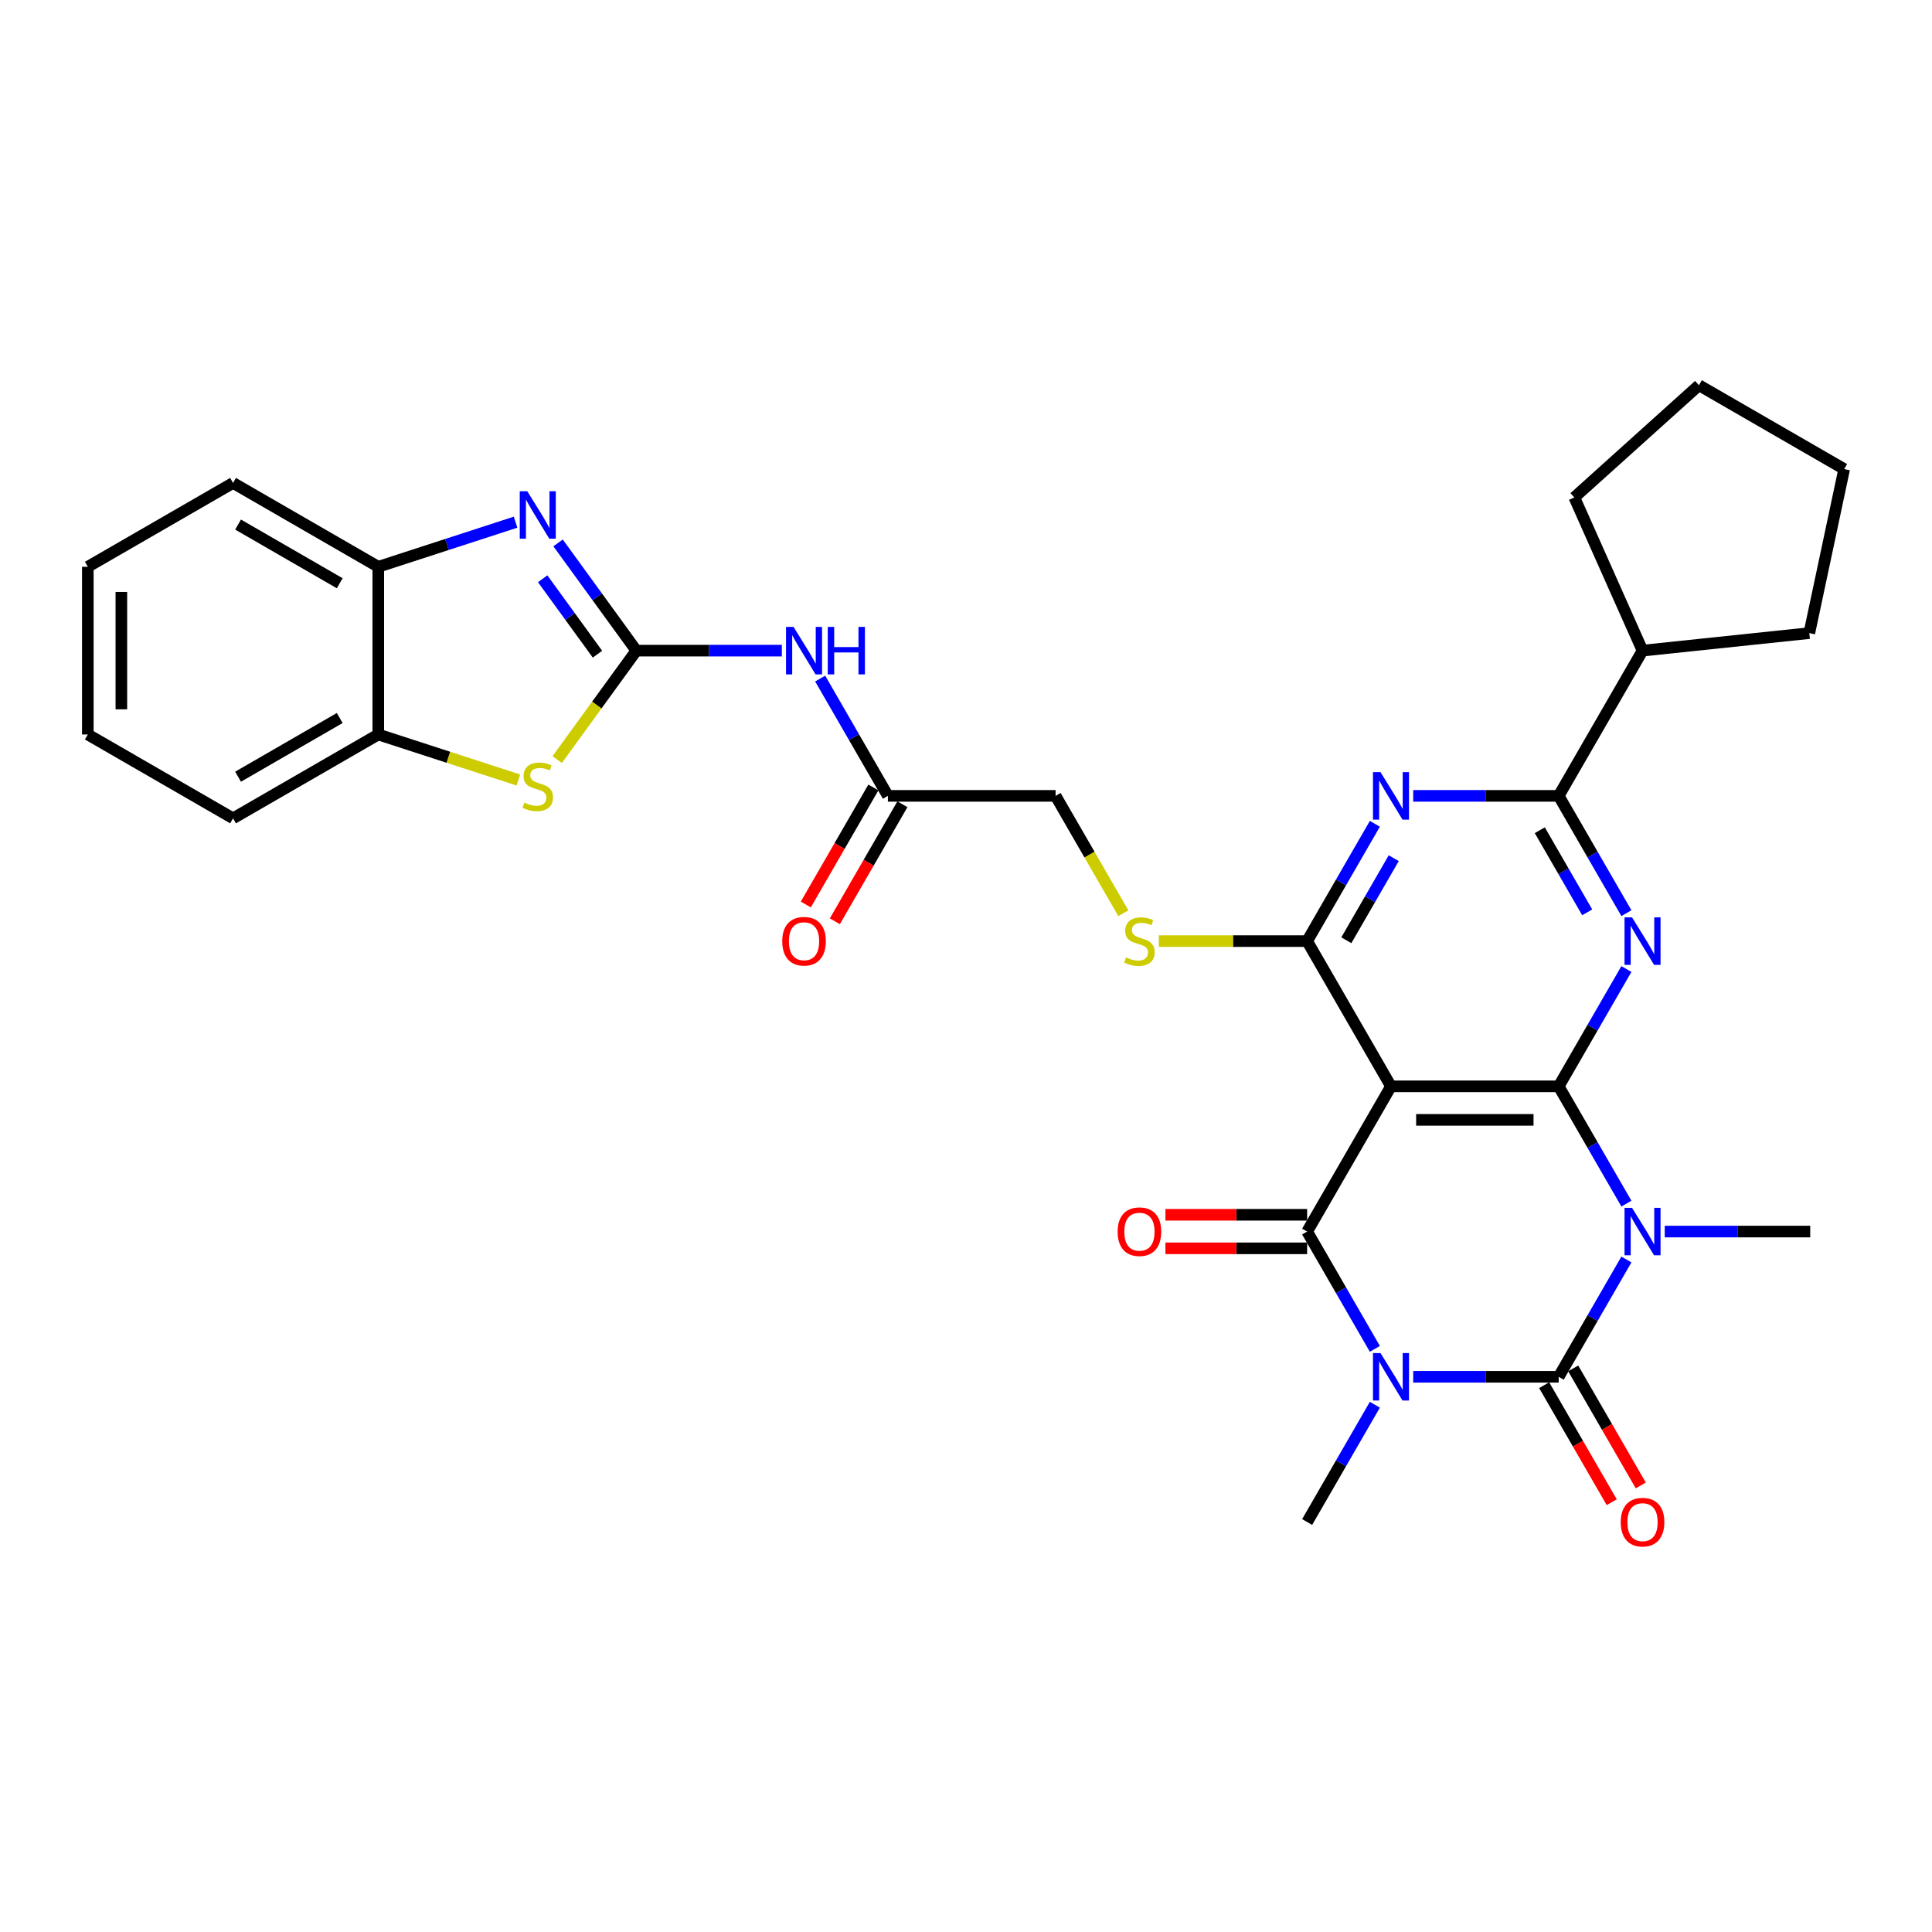 <?xml version='1.0' encoding='iso-8859-1'?>
<svg version='1.1' baseProfile='full'
              xmlns='http://www.w3.org/2000/svg'
                      xmlns:rdkit='http://www.rdkit.org/xml'
                      xmlns:xlink='http://www.w3.org/1999/xlink'
                  xml:space='preserve'
width='1000px' height='1000px' viewBox='0 0 1000 1000'>
<!-- END OF HEADER -->
<rect style='opacity:1.0;fill:#FFFFFF;stroke:none' width='1000' height='1000' x='0' y='0'> </rect>
<path class='bond-2' d='M 731.465,712.626 L 769.119,712.626' style='fill:none;fill-rule:evenodd;stroke:#0000FF;stroke-width:6px;stroke-linecap:butt;stroke-linejoin:miter;stroke-opacity:1' />
<path class='bond-2' d='M 769.119,712.626 L 806.773,712.626' style='fill:none;fill-rule:evenodd;stroke:#000000;stroke-width:6px;stroke-linecap:butt;stroke-linejoin:miter;stroke-opacity:1' />
<path class='bond-3' d='M 711.624,698.165 L 694.098,667.81' style='fill:none;fill-rule:evenodd;stroke:#0000FF;stroke-width:6px;stroke-linecap:butt;stroke-linejoin:miter;stroke-opacity:1' />
<path class='bond-3' d='M 694.098,667.81 L 676.572,637.454' style='fill:none;fill-rule:evenodd;stroke:#000000;stroke-width:6px;stroke-linecap:butt;stroke-linejoin:miter;stroke-opacity:1' />
<path class='bond-21' d='M 711.624,727.087 L 694.098,757.442' style='fill:none;fill-rule:evenodd;stroke:#0000FF;stroke-width:6px;stroke-linecap:butt;stroke-linejoin:miter;stroke-opacity:1' />
<path class='bond-21' d='M 694.098,757.442 L 676.572,787.797' style='fill:none;fill-rule:evenodd;stroke:#000000;stroke-width:6px;stroke-linecap:butt;stroke-linejoin:miter;stroke-opacity:1' />
<path class='bond-0' d='M 841.824,651.915 L 824.299,682.27' style='fill:none;fill-rule:evenodd;stroke:#0000FF;stroke-width:6px;stroke-linecap:butt;stroke-linejoin:miter;stroke-opacity:1' />
<path class='bond-0' d='M 824.299,682.27 L 806.773,712.626' style='fill:none;fill-rule:evenodd;stroke:#000000;stroke-width:6px;stroke-linecap:butt;stroke-linejoin:miter;stroke-opacity:1' />
<path class='bond-22' d='M 861.666,637.454 L 899.32,637.454' style='fill:none;fill-rule:evenodd;stroke:#0000FF;stroke-width:6px;stroke-linecap:butt;stroke-linejoin:miter;stroke-opacity:1' />
<path class='bond-22' d='M 899.32,637.454 L 936.974,637.454' style='fill:none;fill-rule:evenodd;stroke:#000000;stroke-width:6px;stroke-linecap:butt;stroke-linejoin:miter;stroke-opacity:1' />
<path class='bond-32' d='M 841.824,622.993 L 824.299,592.638' style='fill:none;fill-rule:evenodd;stroke:#0000FF;stroke-width:6px;stroke-linecap:butt;stroke-linejoin:miter;stroke-opacity:1' />
<path class='bond-32' d='M 824.299,592.638 L 806.773,562.283' style='fill:none;fill-rule:evenodd;stroke:#000000;stroke-width:6px;stroke-linecap:butt;stroke-linejoin:miter;stroke-opacity:1' />
<path class='bond-1' d='M 806.773,562.283 L 719.973,562.283' style='fill:none;fill-rule:evenodd;stroke:#000000;stroke-width:6px;stroke-linecap:butt;stroke-linejoin:miter;stroke-opacity:1' />
<path class='bond-1' d='M 793.753,579.643 L 732.993,579.643' style='fill:none;fill-rule:evenodd;stroke:#000000;stroke-width:6px;stroke-linecap:butt;stroke-linejoin:miter;stroke-opacity:1' />
<path class='bond-5' d='M 806.773,562.283 L 824.299,531.927' style='fill:none;fill-rule:evenodd;stroke:#000000;stroke-width:6px;stroke-linecap:butt;stroke-linejoin:miter;stroke-opacity:1' />
<path class='bond-5' d='M 824.299,531.927 L 841.824,501.572' style='fill:none;fill-rule:evenodd;stroke:#0000FF;stroke-width:6px;stroke-linecap:butt;stroke-linejoin:miter;stroke-opacity:1' />
<path class='bond-17' d='M 799.256,716.966 L 816.742,747.252' style='fill:none;fill-rule:evenodd;stroke:#000000;stroke-width:6px;stroke-linecap:butt;stroke-linejoin:miter;stroke-opacity:1' />
<path class='bond-17' d='M 816.742,747.252 L 834.227,777.537' style='fill:none;fill-rule:evenodd;stroke:#FF0000;stroke-width:6px;stroke-linecap:butt;stroke-linejoin:miter;stroke-opacity:1' />
<path class='bond-17' d='M 814.29,708.286 L 831.776,738.572' style='fill:none;fill-rule:evenodd;stroke:#000000;stroke-width:6px;stroke-linecap:butt;stroke-linejoin:miter;stroke-opacity:1' />
<path class='bond-17' d='M 831.776,738.572 L 849.261,768.857' style='fill:none;fill-rule:evenodd;stroke:#FF0000;stroke-width:6px;stroke-linecap:butt;stroke-linejoin:miter;stroke-opacity:1' />
<path class='bond-4' d='M 676.572,637.454 L 719.973,562.283' style='fill:none;fill-rule:evenodd;stroke:#000000;stroke-width:6px;stroke-linecap:butt;stroke-linejoin:miter;stroke-opacity:1' />
<path class='bond-18' d='M 676.572,628.774 L 639.899,628.774' style='fill:none;fill-rule:evenodd;stroke:#000000;stroke-width:6px;stroke-linecap:butt;stroke-linejoin:miter;stroke-opacity:1' />
<path class='bond-18' d='M 639.899,628.774 L 603.226,628.774' style='fill:none;fill-rule:evenodd;stroke:#FF0000;stroke-width:6px;stroke-linecap:butt;stroke-linejoin:miter;stroke-opacity:1' />
<path class='bond-18' d='M 676.572,646.134 L 639.899,646.134' style='fill:none;fill-rule:evenodd;stroke:#000000;stroke-width:6px;stroke-linecap:butt;stroke-linejoin:miter;stroke-opacity:1' />
<path class='bond-18' d='M 639.899,646.134 L 603.226,646.134' style='fill:none;fill-rule:evenodd;stroke:#FF0000;stroke-width:6px;stroke-linecap:butt;stroke-linejoin:miter;stroke-opacity:1' />
<path class='bond-7' d='M 719.973,562.283 L 676.572,487.111' style='fill:none;fill-rule:evenodd;stroke:#000000;stroke-width:6px;stroke-linecap:butt;stroke-linejoin:miter;stroke-opacity:1' />
<path class='bond-33' d='M 841.824,472.65 L 824.299,442.295' style='fill:none;fill-rule:evenodd;stroke:#0000FF;stroke-width:6px;stroke-linecap:butt;stroke-linejoin:miter;stroke-opacity:1' />
<path class='bond-33' d='M 824.299,442.295 L 806.773,411.94' style='fill:none;fill-rule:evenodd;stroke:#000000;stroke-width:6px;stroke-linecap:butt;stroke-linejoin:miter;stroke-opacity:1' />
<path class='bond-33' d='M 821.532,472.224 L 809.265,450.975' style='fill:none;fill-rule:evenodd;stroke:#0000FF;stroke-width:6px;stroke-linecap:butt;stroke-linejoin:miter;stroke-opacity:1' />
<path class='bond-33' d='M 809.265,450.975 L 796.997,429.726' style='fill:none;fill-rule:evenodd;stroke:#000000;stroke-width:6px;stroke-linecap:butt;stroke-linejoin:miter;stroke-opacity:1' />
<path class='bond-6' d='M 329.37,336.768 L 367.024,336.768' style='fill:none;fill-rule:evenodd;stroke:#000000;stroke-width:6px;stroke-linecap:butt;stroke-linejoin:miter;stroke-opacity:1' />
<path class='bond-6' d='M 367.024,336.768 L 404.678,336.768' style='fill:none;fill-rule:evenodd;stroke:#0000FF;stroke-width:6px;stroke-linecap:butt;stroke-linejoin:miter;stroke-opacity:1' />
<path class='bond-10' d='M 329.37,336.768 L 309.113,308.887' style='fill:none;fill-rule:evenodd;stroke:#000000;stroke-width:6px;stroke-linecap:butt;stroke-linejoin:miter;stroke-opacity:1' />
<path class='bond-10' d='M 309.113,308.887 L 288.856,281.006' style='fill:none;fill-rule:evenodd;stroke:#0000FF;stroke-width:6px;stroke-linecap:butt;stroke-linejoin:miter;stroke-opacity:1' />
<path class='bond-10' d='M 309.248,338.608 L 295.069,319.091' style='fill:none;fill-rule:evenodd;stroke:#000000;stroke-width:6px;stroke-linecap:butt;stroke-linejoin:miter;stroke-opacity:1' />
<path class='bond-10' d='M 295.069,319.091 L 280.889,299.574' style='fill:none;fill-rule:evenodd;stroke:#0000FF;stroke-width:6px;stroke-linecap:butt;stroke-linejoin:miter;stroke-opacity:1' />
<path class='bond-11' d='M 329.37,336.768 L 308.886,364.962' style='fill:none;fill-rule:evenodd;stroke:#000000;stroke-width:6px;stroke-linecap:butt;stroke-linejoin:miter;stroke-opacity:1' />
<path class='bond-11' d='M 308.886,364.962 L 288.401,393.157' style='fill:none;fill-rule:evenodd;stroke:#CCCC00;stroke-width:6px;stroke-linecap:butt;stroke-linejoin:miter;stroke-opacity:1' />
<path class='bond-8' d='M 676.572,487.111 L 694.098,456.756' style='fill:none;fill-rule:evenodd;stroke:#000000;stroke-width:6px;stroke-linecap:butt;stroke-linejoin:miter;stroke-opacity:1' />
<path class='bond-8' d='M 694.098,456.756 L 711.624,426.401' style='fill:none;fill-rule:evenodd;stroke:#0000FF;stroke-width:6px;stroke-linecap:butt;stroke-linejoin:miter;stroke-opacity:1' />
<path class='bond-8' d='M 696.864,486.685 L 709.132,465.436' style='fill:none;fill-rule:evenodd;stroke:#000000;stroke-width:6px;stroke-linecap:butt;stroke-linejoin:miter;stroke-opacity:1' />
<path class='bond-8' d='M 709.132,465.436 L 721.4,444.187' style='fill:none;fill-rule:evenodd;stroke:#0000FF;stroke-width:6px;stroke-linecap:butt;stroke-linejoin:miter;stroke-opacity:1' />
<path class='bond-15' d='M 676.572,487.111 L 638.198,487.111' style='fill:none;fill-rule:evenodd;stroke:#000000;stroke-width:6px;stroke-linecap:butt;stroke-linejoin:miter;stroke-opacity:1' />
<path class='bond-15' d='M 638.198,487.111 L 599.823,487.111' style='fill:none;fill-rule:evenodd;stroke:#CCCC00;stroke-width:6px;stroke-linecap:butt;stroke-linejoin:miter;stroke-opacity:1' />
<path class='bond-9' d='M 731.465,411.94 L 769.119,411.94' style='fill:none;fill-rule:evenodd;stroke:#0000FF;stroke-width:6px;stroke-linecap:butt;stroke-linejoin:miter;stroke-opacity:1' />
<path class='bond-9' d='M 769.119,411.94 L 806.773,411.94' style='fill:none;fill-rule:evenodd;stroke:#000000;stroke-width:6px;stroke-linecap:butt;stroke-linejoin:miter;stroke-opacity:1' />
<path class='bond-19' d='M 806.773,411.94 L 850.174,336.768' style='fill:none;fill-rule:evenodd;stroke:#000000;stroke-width:6px;stroke-linecap:butt;stroke-linejoin:miter;stroke-opacity:1' />
<path class='bond-13' d='M 266.857,270.279 L 231.328,281.824' style='fill:none;fill-rule:evenodd;stroke:#0000FF;stroke-width:6px;stroke-linecap:butt;stroke-linejoin:miter;stroke-opacity:1' />
<path class='bond-13' d='M 231.328,281.824 L 195.798,293.368' style='fill:none;fill-rule:evenodd;stroke:#000000;stroke-width:6px;stroke-linecap:butt;stroke-linejoin:miter;stroke-opacity:1' />
<path class='bond-14' d='M 268.298,403.725 L 232.048,391.947' style='fill:none;fill-rule:evenodd;stroke:#CCCC00;stroke-width:6px;stroke-linecap:butt;stroke-linejoin:miter;stroke-opacity:1' />
<path class='bond-14' d='M 232.048,391.947 L 195.798,380.168' style='fill:none;fill-rule:evenodd;stroke:#000000;stroke-width:6px;stroke-linecap:butt;stroke-linejoin:miter;stroke-opacity:1' />
<path class='bond-12' d='M 424.52,351.229 L 442.045,381.584' style='fill:none;fill-rule:evenodd;stroke:#0000FF;stroke-width:6px;stroke-linecap:butt;stroke-linejoin:miter;stroke-opacity:1' />
<path class='bond-12' d='M 442.045,381.584 L 459.571,411.94' style='fill:none;fill-rule:evenodd;stroke:#000000;stroke-width:6px;stroke-linecap:butt;stroke-linejoin:miter;stroke-opacity:1' />
<path class='bond-24' d='M 195.798,293.368 L 120.626,249.968' style='fill:none;fill-rule:evenodd;stroke:#000000;stroke-width:6px;stroke-linecap:butt;stroke-linejoin:miter;stroke-opacity:1' />
<path class='bond-24' d='M 175.842,301.892 L 123.222,271.512' style='fill:none;fill-rule:evenodd;stroke:#000000;stroke-width:6px;stroke-linecap:butt;stroke-linejoin:miter;stroke-opacity:1' />
<path class='bond-35' d='M 195.798,293.368 L 195.798,380.168' style='fill:none;fill-rule:evenodd;stroke:#000000;stroke-width:6px;stroke-linecap:butt;stroke-linejoin:miter;stroke-opacity:1' />
<path class='bond-25' d='M 195.798,380.168 L 120.626,423.569' style='fill:none;fill-rule:evenodd;stroke:#000000;stroke-width:6px;stroke-linecap:butt;stroke-linejoin:miter;stroke-opacity:1' />
<path class='bond-25' d='M 175.842,371.644 L 123.222,402.024' style='fill:none;fill-rule:evenodd;stroke:#000000;stroke-width:6px;stroke-linecap:butt;stroke-linejoin:miter;stroke-opacity:1' />
<path class='bond-23' d='M 581.443,472.685 L 563.907,442.312' style='fill:none;fill-rule:evenodd;stroke:#CCCC00;stroke-width:6px;stroke-linecap:butt;stroke-linejoin:miter;stroke-opacity:1' />
<path class='bond-23' d='M 563.907,442.312 L 546.371,411.94' style='fill:none;fill-rule:evenodd;stroke:#000000;stroke-width:6px;stroke-linecap:butt;stroke-linejoin:miter;stroke-opacity:1' />
<path class='bond-16' d='M 459.571,411.94 L 546.371,411.94' style='fill:none;fill-rule:evenodd;stroke:#000000;stroke-width:6px;stroke-linecap:butt;stroke-linejoin:miter;stroke-opacity:1' />
<path class='bond-20' d='M 452.054,407.6 L 434.568,437.885' style='fill:none;fill-rule:evenodd;stroke:#000000;stroke-width:6px;stroke-linecap:butt;stroke-linejoin:miter;stroke-opacity:1' />
<path class='bond-20' d='M 434.568,437.885 L 417.083,468.171' style='fill:none;fill-rule:evenodd;stroke:#FF0000;stroke-width:6px;stroke-linecap:butt;stroke-linejoin:miter;stroke-opacity:1' />
<path class='bond-20' d='M 467.088,416.28 L 449.602,446.566' style='fill:none;fill-rule:evenodd;stroke:#000000;stroke-width:6px;stroke-linecap:butt;stroke-linejoin:miter;stroke-opacity:1' />
<path class='bond-20' d='M 449.602,446.566 L 432.117,476.851' style='fill:none;fill-rule:evenodd;stroke:#FF0000;stroke-width:6px;stroke-linecap:butt;stroke-linejoin:miter;stroke-opacity:1' />
<path class='bond-26' d='M 850.174,336.768 L 814.869,257.472' style='fill:none;fill-rule:evenodd;stroke:#000000;stroke-width:6px;stroke-linecap:butt;stroke-linejoin:miter;stroke-opacity:1' />
<path class='bond-27' d='M 850.174,336.768 L 936.499,327.695' style='fill:none;fill-rule:evenodd;stroke:#000000;stroke-width:6px;stroke-linecap:butt;stroke-linejoin:miter;stroke-opacity:1' />
<path class='bond-29' d='M 120.626,249.968 L 45.455,293.368' style='fill:none;fill-rule:evenodd;stroke:#000000;stroke-width:6px;stroke-linecap:butt;stroke-linejoin:miter;stroke-opacity:1' />
<path class='bond-28' d='M 120.626,423.569 L 45.455,380.168' style='fill:none;fill-rule:evenodd;stroke:#000000;stroke-width:6px;stroke-linecap:butt;stroke-linejoin:miter;stroke-opacity:1' />
<path class='bond-30' d='M 814.869,257.472 L 879.374,199.391' style='fill:none;fill-rule:evenodd;stroke:#000000;stroke-width:6px;stroke-linecap:butt;stroke-linejoin:miter;stroke-opacity:1' />
<path class='bond-31' d='M 936.499,327.695 L 954.545,242.791' style='fill:none;fill-rule:evenodd;stroke:#000000;stroke-width:6px;stroke-linecap:butt;stroke-linejoin:miter;stroke-opacity:1' />
<path class='bond-36' d='M 45.455,380.168 L 45.455,293.368' style='fill:none;fill-rule:evenodd;stroke:#000000;stroke-width:6px;stroke-linecap:butt;stroke-linejoin:miter;stroke-opacity:1' />
<path class='bond-36' d='M 62.815,367.148 L 62.815,306.388' style='fill:none;fill-rule:evenodd;stroke:#000000;stroke-width:6px;stroke-linecap:butt;stroke-linejoin:miter;stroke-opacity:1' />
<path class='bond-34' d='M 879.374,199.391 L 954.545,242.791' style='fill:none;fill-rule:evenodd;stroke:#000000;stroke-width:6px;stroke-linecap:butt;stroke-linejoin:miter;stroke-opacity:1' />
<path  class='atom-0' d='M 714.539 700.335
L 722.594 713.355
Q 723.393 714.64, 724.677 716.966
Q 725.962 719.292, 726.031 719.431
L 726.031 700.335
L 729.295 700.335
L 729.295 724.917
L 725.927 724.917
L 717.282 710.681
Q 716.275 709.015, 715.199 707.105
Q 714.157 705.196, 713.844 704.605
L 713.844 724.917
L 710.65 724.917
L 710.65 700.335
L 714.539 700.335
' fill='#0000FF'/>
<path  class='atom-1' d='M 844.74 625.163
L 852.795 638.183
Q 853.593 639.468, 854.878 641.794
Q 856.163 644.121, 856.232 644.259
L 856.232 625.163
L 859.496 625.163
L 859.496 649.745
L 856.128 649.745
L 847.483 635.51
Q 846.476 633.843, 845.399 631.934
Q 844.358 630.024, 844.045 629.434
L 844.045 649.745
L 840.851 649.745
L 840.851 625.163
L 844.74 625.163
' fill='#0000FF'/>
<path  class='atom-6' d='M 844.74 474.82
L 852.795 487.84
Q 853.593 489.125, 854.878 491.451
Q 856.163 493.777, 856.232 493.916
L 856.232 474.82
L 859.496 474.82
L 859.496 499.402
L 856.128 499.402
L 847.483 485.167
Q 846.476 483.5, 845.399 481.591
Q 844.358 479.681, 844.045 479.091
L 844.045 499.402
L 840.851 499.402
L 840.851 474.82
L 844.74 474.82
' fill='#0000FF'/>
<path  class='atom-9' d='M 714.539 399.649
L 722.594 412.669
Q 723.393 413.953, 724.677 416.28
Q 725.962 418.606, 726.031 418.745
L 726.031 399.649
L 729.295 399.649
L 729.295 424.231
L 725.927 424.231
L 717.282 409.995
Q 716.275 408.329, 715.199 406.419
Q 714.157 404.51, 713.844 403.919
L 713.844 424.231
L 710.65 424.231
L 710.65 399.649
L 714.539 399.649
' fill='#0000FF'/>
<path  class='atom-11' d='M 272.916 254.254
L 280.971 267.274
Q 281.77 268.559, 283.054 270.885
Q 284.339 273.211, 284.409 273.35
L 284.409 254.254
L 287.672 254.254
L 287.672 278.836
L 284.304 278.836
L 275.659 264.601
Q 274.652 262.934, 273.576 261.025
Q 272.534 259.115, 272.222 258.525
L 272.222 278.836
L 269.027 278.836
L 269.027 254.254
L 272.916 254.254
' fill='#0000FF'/>
<path  class='atom-12' d='M 271.406 415.428
Q 271.684 415.533, 272.829 416.019
Q 273.975 416.505, 275.225 416.817
Q 276.51 417.095, 277.76 417.095
Q 280.086 417.095, 281.44 415.984
Q 282.794 414.838, 282.794 412.859
Q 282.794 411.505, 282.1 410.672
Q 281.44 409.838, 280.398 409.387
Q 279.357 408.936, 277.621 408.415
Q 275.433 407.755, 274.114 407.13
Q 272.829 406.505, 271.892 405.186
Q 270.989 403.867, 270.989 401.644
Q 270.989 398.554, 273.072 396.645
Q 275.19 394.735, 279.357 394.735
Q 282.204 394.735, 285.433 396.089
L 284.634 398.763
Q 281.683 397.547, 279.461 397.547
Q 277.065 397.547, 275.746 398.554
Q 274.426 399.526, 274.461 401.228
Q 274.461 402.547, 275.121 403.346
Q 275.815 404.144, 276.787 404.596
Q 277.794 405.047, 279.461 405.568
Q 281.683 406.262, 283.002 406.957
Q 284.322 407.651, 285.259 409.075
Q 286.231 410.463, 286.231 412.859
Q 286.231 416.262, 283.94 418.102
Q 281.683 419.907, 277.898 419.907
Q 275.711 419.907, 274.045 419.421
Q 272.413 418.97, 270.468 418.171
L 271.406 415.428
' fill='#CCCC00'/>
<path  class='atom-13' d='M 410.737 324.477
L 418.792 337.497
Q 419.59 338.782, 420.875 341.108
Q 422.16 343.434, 422.229 343.573
L 422.229 324.477
L 425.493 324.477
L 425.493 349.059
L 422.125 349.059
L 413.48 334.824
Q 412.473 333.157, 411.397 331.248
Q 410.355 329.338, 410.042 328.748
L 410.042 349.059
L 406.848 349.059
L 406.848 324.477
L 410.737 324.477
' fill='#0000FF'/>
<path  class='atom-13' d='M 428.444 324.477
L 431.777 324.477
L 431.777 334.928
L 444.346 334.928
L 444.346 324.477
L 447.679 324.477
L 447.679 349.059
L 444.346 349.059
L 444.346 337.706
L 431.777 337.706
L 431.777 349.059
L 428.444 349.059
L 428.444 324.477
' fill='#0000FF'/>
<path  class='atom-16' d='M 582.828 495.548
Q 583.105 495.652, 584.251 496.138
Q 585.397 496.625, 586.647 496.937
Q 587.932 497.215, 589.181 497.215
Q 591.508 497.215, 592.862 496.104
Q 594.216 494.958, 594.216 492.979
Q 594.216 491.625, 593.522 490.792
Q 592.862 489.958, 591.82 489.507
Q 590.779 489.056, 589.043 488.535
Q 586.855 487.875, 585.536 487.25
Q 584.251 486.625, 583.314 485.306
Q 582.411 483.986, 582.411 481.764
Q 582.411 478.674, 584.494 476.765
Q 586.612 474.855, 590.779 474.855
Q 593.626 474.855, 596.855 476.209
L 596.056 478.883
Q 593.105 477.667, 590.883 477.667
Q 588.487 477.667, 587.168 478.674
Q 585.848 479.646, 585.883 481.348
Q 585.883 482.667, 586.543 483.466
Q 587.237 484.264, 588.209 484.716
Q 589.216 485.167, 590.883 485.688
Q 593.105 486.382, 594.424 487.076
Q 595.744 487.771, 596.681 489.194
Q 597.653 490.583, 597.653 492.979
Q 597.653 496.382, 595.362 498.222
Q 593.105 500.027, 589.32 500.027
Q 587.133 500.027, 585.466 499.541
Q 583.835 499.09, 581.89 498.291
L 582.828 495.548
' fill='#CCCC00'/>
<path  class='atom-18' d='M 838.889 787.867
Q 838.889 781.964, 841.806 778.666
Q 844.722 775.367, 850.174 775.367
Q 855.625 775.367, 858.541 778.666
Q 861.458 781.964, 861.458 787.867
Q 861.458 793.839, 858.506 797.241
Q 855.555 800.609, 850.174 800.609
Q 844.757 800.609, 841.806 797.241
Q 838.889 793.873, 838.889 787.867
M 850.174 797.831
Q 853.923 797.831, 855.937 795.332
Q 857.986 792.797, 857.986 787.867
Q 857.986 783.041, 855.937 780.61
Q 853.923 778.145, 850.174 778.145
Q 846.424 778.145, 844.375 780.575
Q 842.361 783.006, 842.361 787.867
Q 842.361 792.832, 844.375 795.332
Q 846.424 797.831, 850.174 797.831
' fill='#FF0000'/>
<path  class='atom-19' d='M 578.488 637.524
Q 578.488 631.621, 581.404 628.323
Q 584.321 625.024, 589.772 625.024
Q 595.223 625.024, 598.139 628.323
Q 601.056 631.621, 601.056 637.524
Q 601.056 643.496, 598.105 646.898
Q 595.153 650.266, 589.772 650.266
Q 584.355 650.266, 581.404 646.898
Q 578.488 643.53, 578.488 637.524
M 589.772 647.488
Q 593.522 647.488, 595.535 644.989
Q 597.584 642.454, 597.584 637.524
Q 597.584 632.698, 595.535 630.267
Q 593.522 627.802, 589.772 627.802
Q 586.022 627.802, 583.973 630.232
Q 581.96 632.663, 581.96 637.524
Q 581.96 642.489, 583.973 644.989
Q 586.022 647.488, 589.772 647.488
' fill='#FF0000'/>
<path  class='atom-21' d='M 404.886 487.181
Q 404.886 481.278, 407.803 477.98
Q 410.719 474.681, 416.171 474.681
Q 421.622 474.681, 424.538 477.98
Q 427.455 481.278, 427.455 487.181
Q 427.455 493.153, 424.503 496.555
Q 421.552 499.923, 416.171 499.923
Q 410.754 499.923, 407.803 496.555
Q 404.886 493.187, 404.886 487.181
M 416.171 497.145
Q 419.92 497.145, 421.934 494.645
Q 423.983 492.111, 423.983 487.181
Q 423.983 482.355, 421.934 479.924
Q 419.92 477.459, 416.171 477.459
Q 412.421 477.459, 410.372 479.889
Q 408.358 482.32, 408.358 487.181
Q 408.358 492.146, 410.372 494.645
Q 412.421 497.145, 416.171 497.145
' fill='#FF0000'/>
</svg>
